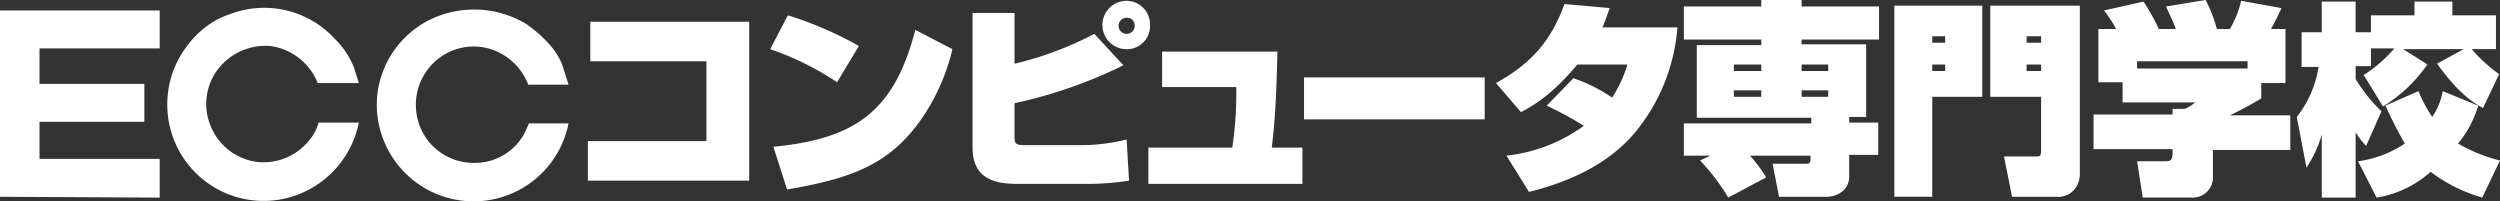 <svg id="img_footer01" xmlns="http://www.w3.org/2000/svg" width="376.75" height="30.363" viewBox="0 0 376.75 30.363">
  <rect x="0" y="0" width="376.75" height="30.363" fill="#333333" stroke="none"/>
  <g id="グループ_61635" data-name="グループ 61635" transform="translate(0 0)">
    <path id="パス_118066" data-name="パス 118066" d="M48.886,10c.243.729.486,1.58.729,2.309h-6.2a9.009,9.009,0,0,0-7.17-5.59A9.062,9.062,0,0,0,28.1,10.607a8.618,8.618,0,0,0-.729,8.386,8.719,8.719,0,0,0,7.17,5.226,8.827,8.827,0,0,0,7.778-3.524,6.54,6.54,0,0,0,1.215-2.431h6.077a14.711,14.711,0,0,1-8.507,10.573A14.515,14.515,0,0,1,21.055,12.551c.851-4.5,4.5-9.115,8.993-10.573A14.439,14.439,0,0,1,45.969,5.624,12.558,12.558,0,0,1,48.886,10Z" transform="translate(4.467 0.21)" fill="#fff"/>
    <path id="パス_118067" data-name="パス 118067" d="M74.764,9.833l.851,2.674H69.538a8.928,8.928,0,0,0-7.292-5.712A8.736,8.736,0,0,0,53.982,10.8a8.891,8.891,0,0,0-.365,8.872,8.725,8.725,0,0,0,8.021,4.618A8.491,8.491,0,0,0,68.93,19.92l.729-1.58h5.955a14.587,14.587,0,0,1-28.8-4.5A14.444,14.444,0,0,1,54.346,2.905a15.245,15.245,0,0,1,14.948.486C71.482,4.971,73.913,7.159,74.764,9.833Z" transform="translate(10.066 0.255)" fill="#fff"/>
    <path id="パス_118068" data-name="パス 118068" d="M24.063,7.012H5.955v5.347h15.8v5.712H5.955v5.59H24.063V29.5L0,29.374V1.3H24.063Z" transform="translate(0 0.28)" fill="#fff"/>
    <path id="パス_118069" data-name="パス 118069" d="M97.206,2.7V26.642H72.9V20.687H90.765V8.655h-17.5V2.7Z" transform="translate(15.697 0.581)" fill="#fff"/>
    <path id="パス_118070" data-name="パス 118070" d="M105.587,11.987A43.351,43.351,0,0,0,95.5,7l2.674-5.1a54.7,54.7,0,0,1,10.695,4.618Zm-9.6,9.723c12.518-1.215,18.23-5.469,21.39-17.622L122.966,7a31,31,0,0,1-4.618,10.452c-4.74,6.806-10.33,8.993-20.3,10.695Z" transform="translate(20.563 0.409)" fill="#fff"/>
    <path id="パス_118071" data-name="パス 118071" d="M126.92,1.923V9.58a51.077,51.077,0,0,0,12.032-4.5l4.375,4.74a71,71,0,0,1-16.407,5.712v4.74c0,1.337,0,1.58,1.7,1.58h7.9A28.527,28.527,0,0,0,143.813,21l.365,6.2a39.812,39.812,0,0,1-5.834.486H127.284c-4.011,0-6.684-1.215-6.684-5.469V1.923Zm16.893,5.469a3.646,3.646,0,0,1,0-7.292,3.555,3.555,0,0,1,3.524,3.646A3.482,3.482,0,0,1,143.813,7.392Zm0-4.74a1.215,1.215,0,1,0,1.215,1.215A1.148,1.148,0,0,0,143.813,2.652Z" transform="translate(25.968 0.022)" fill="#fff"/>
    <path id="パス_118072" data-name="パス 118072" d="M161.845,6.4c-.122,4.74-.243,9.6-.851,14.462h4.618v5.469H142.4V20.862h12.639a55.578,55.578,0,0,0,.608-9.115H144.466V6.4Z" transform="translate(30.662 1.378)" fill="#fff"/>
    <path id="パス_118073" data-name="パス 118073" d="M188.923,9.6v6.32H161.7V9.6Z" transform="translate(34.817 2.067)" fill="#fff"/>
    <path id="パス_118074" data-name="パス 118074" d="M197.167,11.681A23.7,23.7,0,0,1,203,14.6a19.059,19.059,0,0,0,2.309-4.983h-7.535c-4.011,4.74-6.684,6.2-8.507,7.17L185.5,12.41c5.712-3.16,8.386-6.684,10.33-11.91l6.806.608c-.486,1.337-.608,1.823-1.094,2.917h11.3a28.137,28.137,0,0,1-6.563,16.042c-3.889,4.5-9.479,7.17-15.8,8.75l-3.4-5.469a24.3,24.3,0,0,0,11.667-4.5,58.031,58.031,0,0,0-5.59-3.038Z" transform="translate(39.942 0.108)" fill="#fff"/>
    <path id="パス_118075" data-name="パス 118075" d="M212.811,23.456H208.8V18.594H228v-.851H210.745V6.806h9.723V5.955H208.8V.972h11.667V0h6.077V.972h11.667V5.955H226.544v.729h9.723V17.622h-2.552v.851h4.375v4.861h-4.375v3.524a2.977,2.977,0,0,1-.972,1.945,3.886,3.886,0,0,1-2.309.851h-7.292l-.972-4.983h4.983c.486,0,.729,0,.729-.729v-.486h-9.115a21.427,21.427,0,0,1,2.431,3.281l-5.712,3.038a30.9,30.9,0,0,0-4.254-5.59Zm3.524-13.733v.972h4.132V9.723Zm10.209,0v.972h4.011V9.723ZM216.335,13.49v1.094h4.132v-.972h-4.132Zm10.209,0v1.094h4.011v-.972h-4.011Z" transform="translate(44.959 0)" fill="#fff"/>
    <path id="パス_118076" data-name="パス 118076" d="M234.9.7h13.247V14.433h-7.535V29.5H234.9Zm5.712,5.59h1.945V5.318h-1.945Zm0,4.254h1.945V9.572h-1.945ZM249.362.7h13.49V26.1a3.6,3.6,0,0,1-.729,2.188,3.153,3.153,0,0,1-2.8,1.215h-6.684l-1.215-6.077h4.74c.729,0,.851,0,.851-1.094v-7.9h-7.657V.7Zm5.469,5.59h2.188V5.318h-2.188Zm0,4.254h2.188V9.572h-2.188Z" transform="translate(50.579 0.151)" fill="#fff"/>
    <path id="パス_118077" data-name="パス 118077" d="M263,4.375a18.57,18.57,0,0,0-1.823-2.8L267.135.243a33.264,33.264,0,0,1,2.309,4.132H272c-.365-1.094-.851-1.945-1.458-3.4L276.493,0a21.941,21.941,0,0,1,1.7,4.375h1.944a14.563,14.563,0,0,0,1.7-4.254l6.077,1.094c-.122.365-1.094,2.309-1.58,3.16h2.188v8.143h-3.646v2.309a50.308,50.308,0,0,1-4.74,2.552h9.115V22.6H277.587v3.889a3.041,3.041,0,0,1-3.281,3.281h-7.292l-.851-5.469h4.011c.972,0,1.337,0,1.337-1.337v-.486H259.6V17.258h11.91v-.851h1.823a5.986,5.986,0,0,0,1.58-.972H263.975V12.4h-3.646V4.375Zm19.81,4.861h-16.65V10.33h16.65Z" transform="translate(55.897 0)" fill="#fff"/>
    <path id="パス_118078" data-name="パス 118078" d="M312.145,15.878a16.107,16.107,0,0,1-3.038,5.712,23.783,23.783,0,0,0,6.32,2.552l-2.674,5.59a23.393,23.393,0,0,1-7.778-3.889,15.926,15.926,0,0,1-8.143,3.889l-2.8-5.469a16.612,16.612,0,0,0,7.049-2.674,61.012,61.012,0,0,1-2.917-5.712l4.983-2.188a20.7,20.7,0,0,0,2.066,3.889,9.888,9.888,0,0,0,1.58-3.889Zm-17.258-4.618a20.371,20.371,0,0,0,4.618-4.011h-3.524V9.923h-2.309v1.945a24.128,24.128,0,0,0,3.889,4.861l-2.309,5.226a12.418,12.418,0,0,1-1.58-2.066v9.844h-5.1v-9.48a18.855,18.855,0,0,1-2.309,4.983L284.8,17.579a16.123,16.123,0,0,0,3.281-7.535h-2.552V4.818h3.038V.2h5.1V4.818h2.309V2.266h6.563V.2h5.712V2.266h6.563v5.1h-3.646a22.353,22.353,0,0,0,4.132,3.767l-2.431,5.1c-3.038-1.58-5.226-4.375-6.927-6.684l4.011-2.188h-9.115l3.646,2.309A22.514,22.514,0,0,1,297.8,16Z" transform="translate(61.323 0.043)" fill="#fff"/>
  </g>
</svg>
